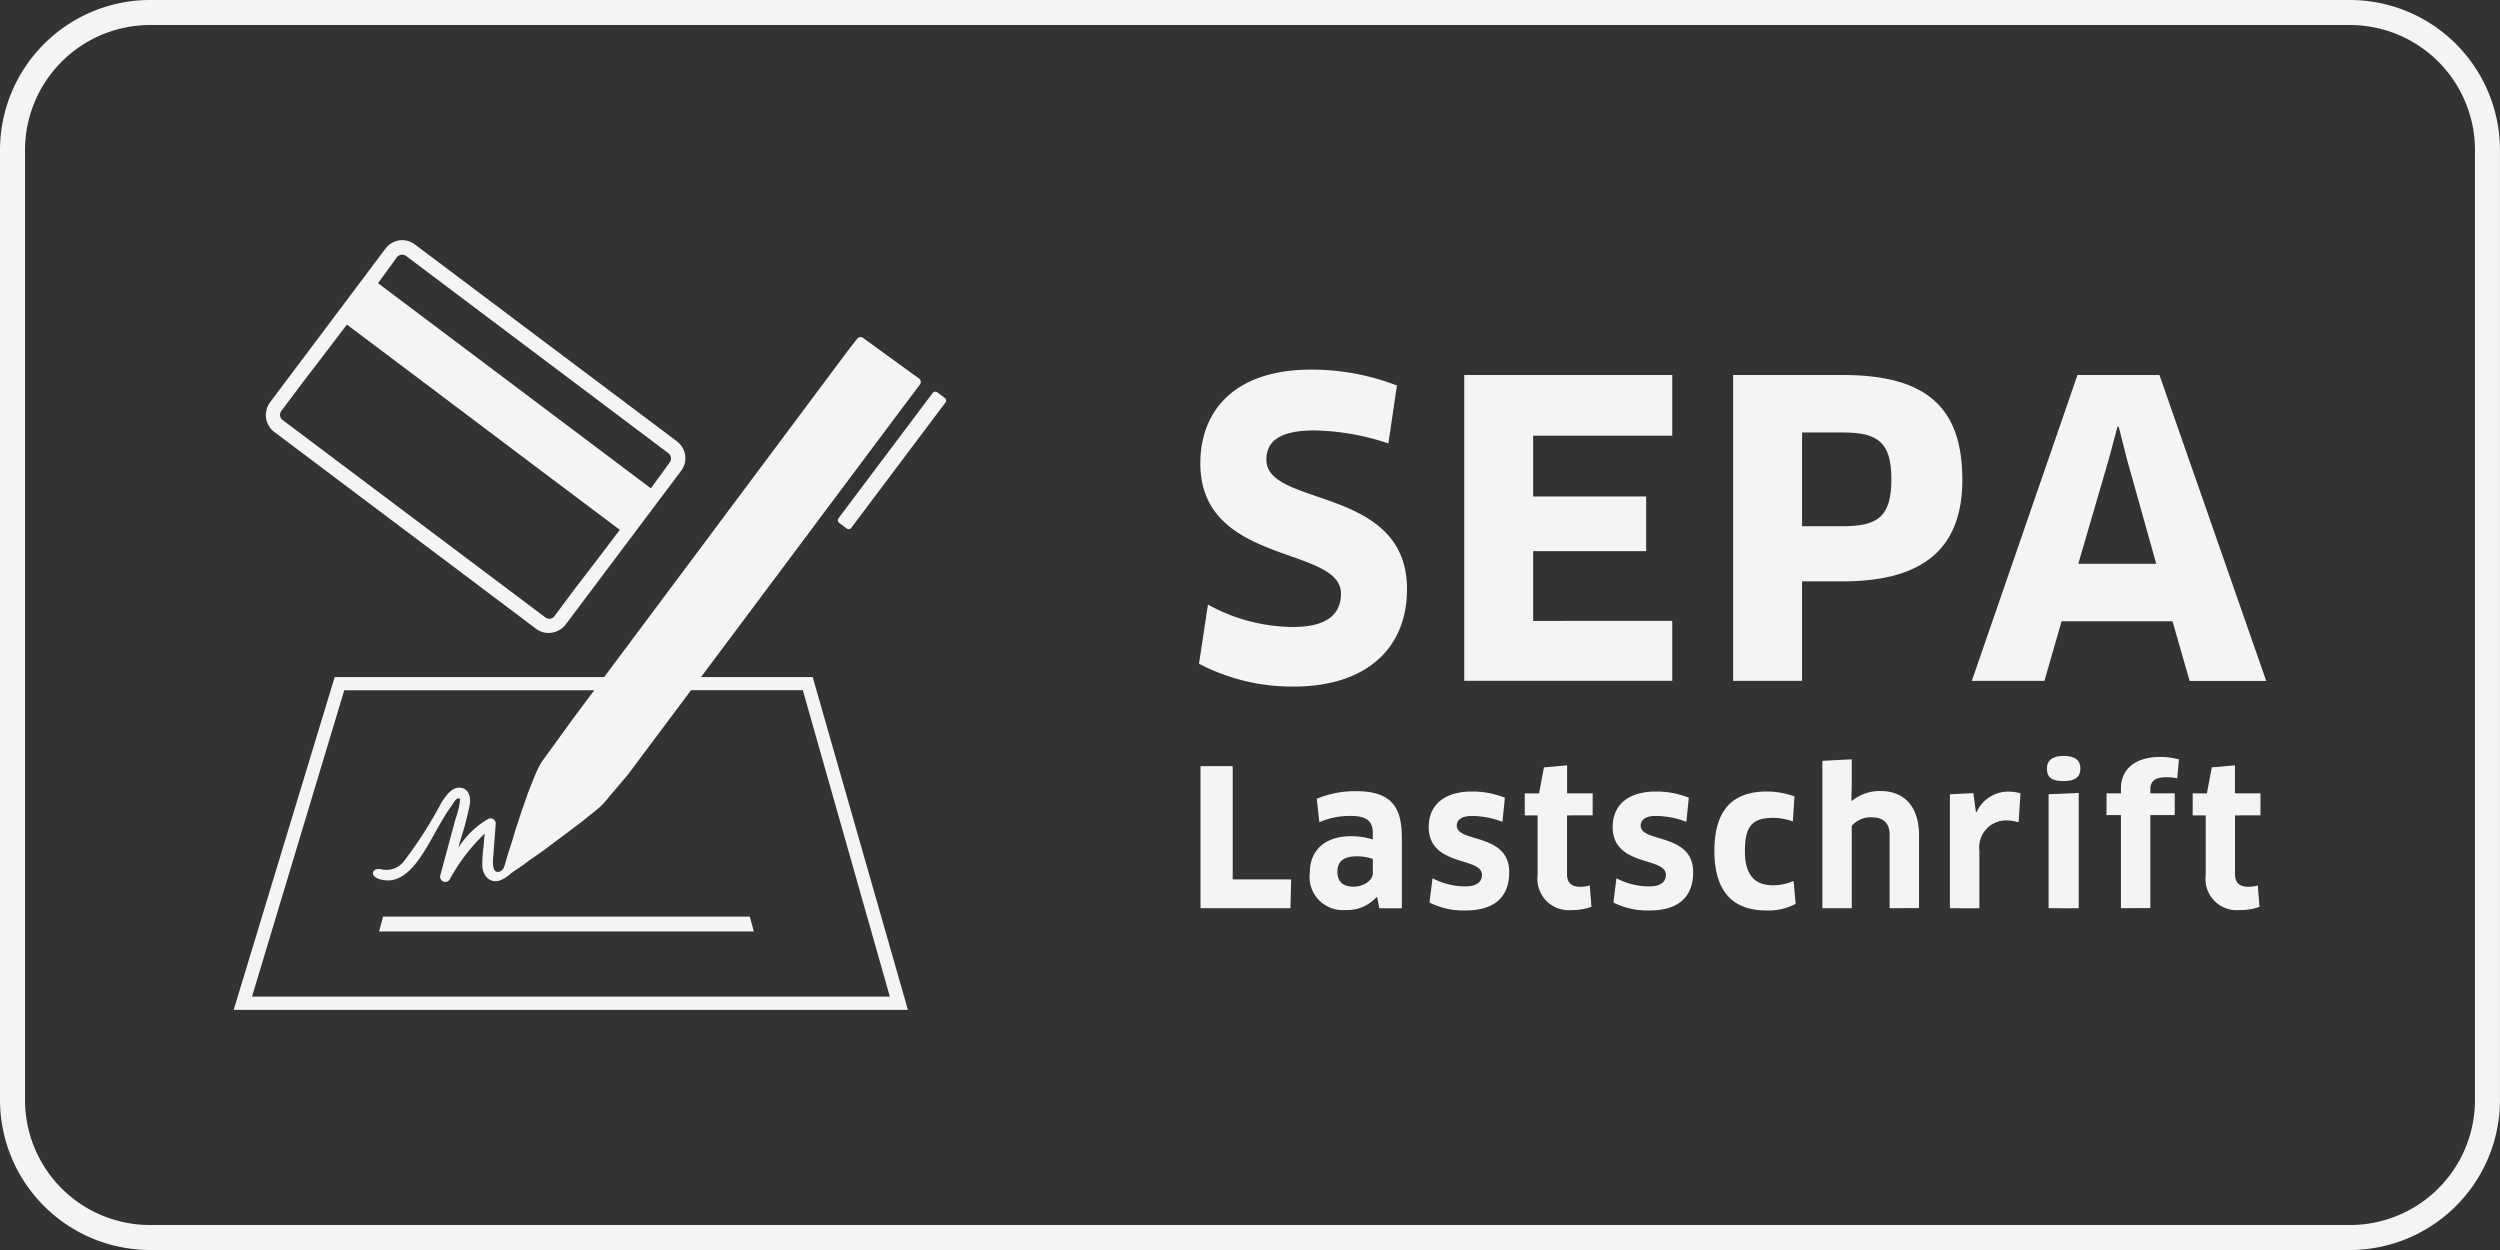 <svg id="img_sepa_lastschrift" xmlns="http://www.w3.org/2000/svg" xmlns:xlink="http://www.w3.org/1999/xlink" width="96.001" height="48.001" viewBox="0 0 96.001 48.001">
  <rect x="0" y="0" width="96.001" height="48.001" fill="#333333" stroke="none"/>
  <defs>
    <clipPath id="clip-path">
      <rect id="Rechteck_8552" data-name="Rechteck 8552" width="96.001" height="48.001" transform="translate(0 0)" fill="#f3f4f6"/>
    </clipPath>
  </defs>
  <g id="Gruppe_9324" data-name="Gruppe 9324" clip-path="url(#clip-path)">
    <path id="Pfad_46244" data-name="Pfad 46244" d="M90.24,48H5.761A5.767,5.767,0,0,1,0,42.241V5.761A5.768,5.768,0,0,1,5.761,0H90.24A5.768,5.768,0,0,1,96,5.761v36.48A5.767,5.767,0,0,1,90.24,48M5.761.961a4.806,4.806,0,0,0-4.8,4.8v36.48a4.8,4.8,0,0,0,4.8,4.8H90.24a4.8,4.8,0,0,0,4.8-4.8V5.761a4.805,4.805,0,0,0-4.8-4.8Z" fill="#f3f4f6"/>
    <path id="Pfad_46245" data-name="Pfad 46245" d="M49.676,26.364a7.694,7.694,0,0,1-3.634-.877l.344-2.271a6.847,6.847,0,0,0,3.258.861c1.285,0,1.849-.47,1.849-1.284,0-1.848-5.4-1.065-5.4-5,0-1.99,1.284-3.6,4.26-3.6a9.108,9.108,0,0,1,3.29.611l-.329,2.224a9.421,9.421,0,0,0-2.835-.5c-1.457,0-1.849.5-1.849,1.128,0,1.833,5.4.987,5.4,4.965,0,2.319-1.614,3.744-4.355,3.744" fill="#f3f4f6"/>
    <path id="Pfad_46246" data-name="Pfad 46246" d="M64.215,23.842v2.3H56.227V14.4h7.988V16.73H58.874v2.334h4.339v2.1H58.874v2.679Z" fill="#f3f4f6"/>
    <path id="Pfad_46247" data-name="Pfad 46247" d="M70.765,22.323H69.2v3.822H66.552V14.4h4.213c3.259,0,4.59,1.284,4.59,4.025,0,2.475-1.316,3.9-4.59,3.9m0-5.718H69.2v3.6h1.566c1.3,0,1.864-.329,1.864-1.8,0-1.41-.5-1.8-1.864-1.8" fill="#f3f4f6"/>
    <path id="Pfad_46248" data-name="Pfad 46248" d="M83.425,23.858h-4.26l-.658,2.287H75.719L79.776,14.4h3.148l4.1,11.748H84.083Zm-2.443-6.235-1.175,4.026H82.8l-1.128-4.026-.313-1.238h-.047Z" fill="#f3f4f6"/>
    <path id="Pfad_46249" data-name="Pfad 46249" d="M49.582,33.769l-.029,1.106H46.1V29.42h1.236v4.349Z" fill="#f3f4f6"/>
    <path id="Pfad_46250" data-name="Pfad 46250" d="M52.884,34.453l-.021-.007a1.519,1.519,0,0,1-1.193.5A1.278,1.278,0,0,1,50.3,33.486c0-.815.568-1.375,1.572-1.375a2.824,2.824,0,0,1,.843.124V31.98c0-.444-.233-.647-.836-.647a2.882,2.882,0,0,0-1.215.24l-.1-.9a3.822,3.822,0,0,1,1.513-.291c1.3,0,1.754.56,1.754,1.767v2.728h-.866Zm-.167-1.469a1.783,1.783,0,0,0-.625-.1c-.5,0-.735.2-.735.582,0,.43.254.582.626.582s.734-.233.734-.516Z" fill="#f3f4f6"/>
    <path id="Pfad_46251" data-name="Pfad 46251" d="M56.275,34.962a2.9,2.9,0,0,1-1.382-.305l.116-.931a2.744,2.744,0,0,0,1.259.312c.451,0,.64-.182.64-.444,0-.705-2.044-.3-2.044-1.84,0-.793.538-1.36,1.673-1.36a3.33,3.33,0,0,1,1.251.24l-.094.924a3.374,3.374,0,0,0-1.179-.226c-.371,0-.575.146-.575.371,0,.669,2.015.269,2.015,1.79,0,.88-.487,1.469-1.68,1.469" fill="#f3f4f6"/>
    <path id="Pfad_46252" data-name="Pfad 46252" d="M60.174,31.311v2.255c0,.342.175.487.524.487A1.2,1.2,0,0,0,61.047,34l.065.822a2.127,2.127,0,0,1-.756.124,1.2,1.2,0,0,1-1.31-1.346V31.311h-.494v-.843H59.1l.189-1,.888-.08v1.077h.982v.843Z" fill="#f3f4f6"/>
    <path id="Pfad_46253" data-name="Pfad 46253" d="M63.338,34.962a2.9,2.9,0,0,1-1.382-.305l.116-.931a2.744,2.744,0,0,0,1.259.312c.451,0,.64-.182.64-.444,0-.705-2.044-.3-2.044-1.84,0-.793.538-1.36,1.673-1.36a3.33,3.33,0,0,1,1.251.24l-.094.924a3.374,3.374,0,0,0-1.179-.226c-.371,0-.575.146-.575.371,0,.669,2.015.269,2.015,1.79,0,.88-.487,1.469-1.68,1.469" fill="#f3f4f6"/>
    <path id="Pfad_46254" data-name="Pfad 46254" d="M68.845,31.543a2.319,2.319,0,0,0-.749-.138c-.822,0-1.091.342-1.091,1.273s.385,1.316,1.069,1.316a1.9,1.9,0,0,0,.8-.167l.08.88a2.206,2.206,0,0,1-1.127.255c-1.3,0-1.993-.742-1.993-2.284,0-1.463.6-2.284,2.015-2.284a3.143,3.143,0,0,1,1.061.189Z" fill="#f3f4f6"/>
    <path id="Pfad_46255" data-name="Pfad 46255" d="M72.563,34.875V32.067c0-.451-.226-.683-.705-.683a.939.939,0,0,0-.75.334v3.157H69.98V29.216l1.128-.058v1l-.014.582.021.014a1.687,1.687,0,0,1,1.1-.378c.931,0,1.476.626,1.476,1.687v2.808Z" fill="#f3f4f6"/>
    <path id="Pfad_46256" data-name="Pfad 46256" d="M74.877,34.875V30.5l.9-.043.1.734H75.9a1.332,1.332,0,0,1,1.208-.793,1.667,1.667,0,0,1,.48.066l-.073,1.113a1.607,1.607,0,0,0-.48-.073,1.035,1.035,0,0,0-1.026,1.164v2.211Z" fill="#f3f4f6"/>
    <path id="Pfad_46257" data-name="Pfad 46257" d="M79.249,29.994c-.436,0-.647-.123-.647-.48,0-.312.211-.487.647-.487s.64.168.64.487-.2.48-.64.48m-.582,4.881V30.5l1.157-.051v4.43Z" fill="#f3f4f6"/>
    <path id="Pfad_46258" data-name="Pfad 46258" d="M81.445,34.875V31.3h-.553v-.836h.553v-.19c0-.662.458-1.207,1.513-1.207a2.648,2.648,0,0,1,.713.094l-.066.728a1.917,1.917,0,0,0-.422-.044c-.443,0-.61.175-.61.458v.161h.938V31.3h-.938v3.571Z" fill="#f3f4f6"/>
    <path id="Pfad_46259" data-name="Pfad 46259" d="M85.825,31.311v2.255c0,.342.175.487.524.487A1.2,1.2,0,0,0,86.7,34l.065.822a2.127,2.127,0,0,1-.756.124A1.2,1.2,0,0,1,84.7,33.6V31.311H84.2v-.843h.545l.189-1,.888-.08v1.077h.981v.843Z" fill="#f3f4f6"/>
    <path id="Pfad_46260" data-name="Pfad 46260" d="M26.012,16.959l-5.045-3.788-5.043-3.79a.8.8,0,0,0-1.114.157l-4.44,5.911a.786.786,0,0,0-.136.3.8.8,0,0,0,.293.833l3,2.258,4.061,3.05,3,2.258a.8.8,0,0,0,.882.049.779.779,0,0,0,.251-.215l4.44-5.91a.8.8,0,0,0-.159-1.114M15.6,9.833l3,2.258h0l2.03,1.525,2.031,1.526h0l3,2.257a.259.259,0,0,1,.054.362l-.72.992L21.6,16.2,17.916,13.43l-3.4-2.555.72-.992a.259.259,0,0,1,.363-.05m5.684,13.838a.253.253,0,0,1-.152.087.26.26,0,0,1-.189-.049l-3.022-2.27L13.876,18.4l-3.022-2.27a.262.262,0,0,1-.1-.168.249.249,0,0,1,.041-.17l.825-1.1s.9-1.171,1.7-2.228l3.4,2.555L20.4,17.791l3.4,2.555c-.794,1.057-1.7,2.228-1.7,2.228Z" fill="#f3f4f6"/>
    <path id="Pfad_46261" data-name="Pfad 46261" d="M26.919,26l7.609-10.174L35.3,14.8l.023-.033a.161.161,0,0,0-.031-.231l-2.154-1.561a.163.163,0,0,0-.229.042c-.008.011-.025.031-.025.031l-.291.372L23.2,26H12.852L8.973,38.78H34.865L31.208,26ZM9.677,38.271,13.22,26.506h9.6l-.827,1.107L20.8,29.259l-.136.243-.125.283-.128.318-.133.338-.129.368-.126.362-.119.364-.118.357-.1.339-.1.313-.086.272-.066.227-.05.174-.042.108a.225.225,0,0,1-.028.051c-.024.033-.169.166-.287.078s-.1-.383-.09-.525l.1-1.306a.2.2,0,0,0-.3-.17,3.348,3.348,0,0,0-1.136,1.1l.081-.3a11.713,11.713,0,0,0,.36-1.374c.037-.263-.029-.576-.337-.627-.346-.058-.573.306-.743.546a15.663,15.663,0,0,1-1.452,2.273.844.844,0,0,1-.85.314c-.4-.113-.554.357.151.42s1.208-.67,1.523-1.182c.229-.372.429-.76.652-1.135.107-.18.218-.358.341-.528.053-.072.153-.267.246-.293.124-.033.092.038.085.134a3.757,3.757,0,0,1-.167.656c-.063.23-.125.461-.188.692l-.4,1.483a.2.2,0,0,0,.359.152,7.107,7.107,0,0,1,1.348-1.771c-.013.155-.025.309-.038.464a5.406,5.406,0,0,0-.051.782c.028.417.344.707.74.524a1.429,1.429,0,0,0,.357-.241l.024-.017.084-.063.152-.1.208-.143.231-.172.255-.18.3-.211.3-.224.3-.224.3-.224.3-.226.278-.21.256-.209.224-.174L23.024,31l.14-.133.005-.008,0,0,.946-1.118,2.42-3.236h4.294l3.341,11.765Z" fill="#f3f4f6"/>
    <path id="Pfad_46262" data-name="Pfad 46262" d="M36.279,15.28l-.284-.214a.13.13,0,0,0-.181.026L32.2,19.9a.128.128,0,0,0,.025.18l.285.214a.129.129,0,0,0,.18-.026l3.617-4.812a.129.129,0,0,0-.026-.18" fill="#f3f4f6"/>
    <path id="Pfad_46263" data-name="Pfad 46263" d="M21.752,35.768h7.195l-.153-.57H14.71l-.153.57Z" fill="#f3f4f6"/>
  </g>
</svg>
